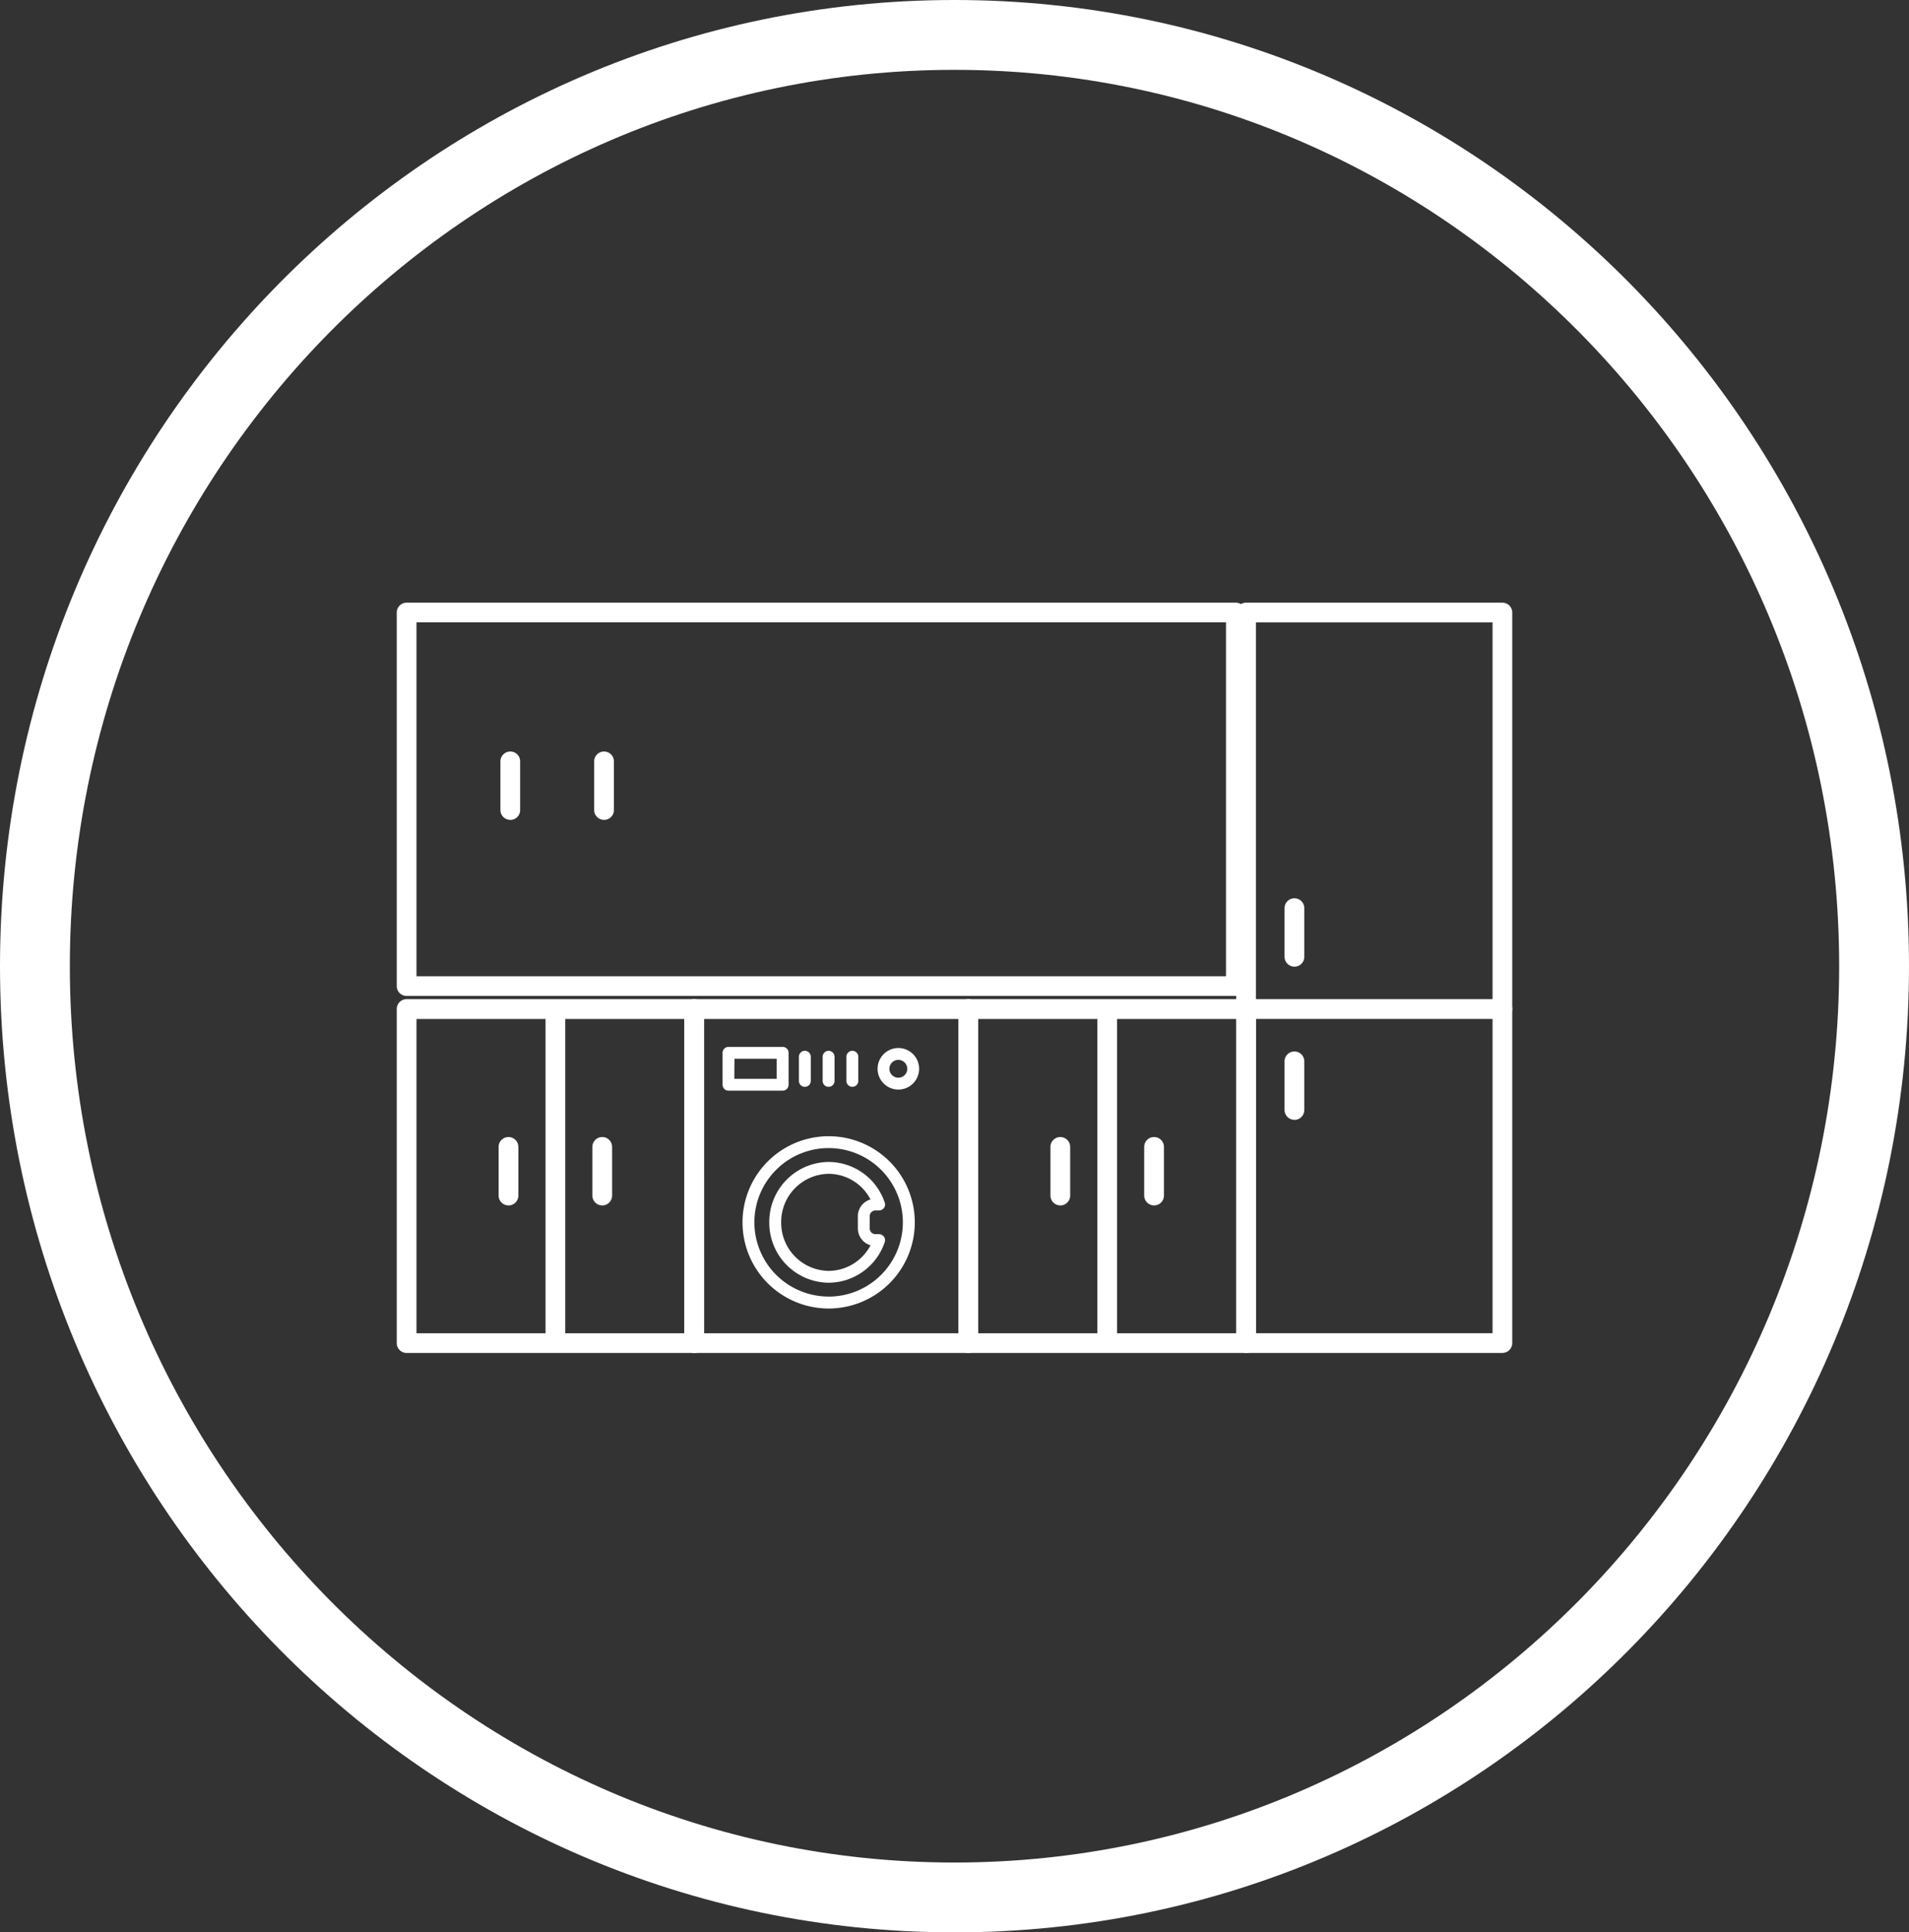 <svg xmlns="http://www.w3.org/2000/svg" xmlns:xlink="http://www.w3.org/1999/xlink" width="164" height="166" viewBox="0 0 164 166">
  <rect x="0" y="0" width="164" height="166" fill="#333333" stroke="none"/>
  <defs>
    <clipPath id="clip-path">
      <path id="Pfad_913" data-name="Pfad 913" d="M0,24.629H95.832V-39.824H0Z" transform="translate(0 39.824)" fill="none"/>
    </clipPath>
  </defs>
  <g id="Gruppe_66" data-name="Gruppe 66" transform="translate(-1017 -3438)">
    <g id="Gruppe_1289" data-name="Gruppe 1289" transform="translate(1051.084 3489.773)">
      <g id="Gruppe_1267" data-name="Gruppe 1267" transform="translate(0 0)" clip-path="url(#clip-path)">
        <g id="Gruppe_1265" data-name="Gruppe 1265" transform="translate(24.708 34.062)">
          <path id="Pfad_911" data-name="Pfad 911" d="M9.323,11.614H-14.226a.847.847,0,0,1-.6-.248.847.847,0,0,1-.248-.6v-28.7a.847.847,0,0,1,.248-.6.847.847,0,0,1,.6-.248H9.323a.847.847,0,0,1,.6.248.847.847,0,0,1,.248.6v28.7a.847.847,0,0,1-.848.848m-22.7-1.692H8.474v-27H-13.378Z" transform="translate(15.074 18.778)" fill="#fff"/>
        </g>
        <g id="Gruppe_1266" data-name="Gruppe 1266" transform="translate(48.257 34.062)">
          <path id="Pfad_912" data-name="Pfad 912" d="M9.441,11.614H-14.418a.847.847,0,0,1-.6-.248.847.847,0,0,1-.248-.6v-28.7a.847.847,0,0,1,.248-.6.847.847,0,0,1,.6-.248H9.441a.847.847,0,0,1,.6.248.847.847,0,0,1,.248.6v28.7a.847.847,0,0,1-.848.848M-13.57,9.922H8.591v-27H-13.57Z" transform="translate(15.266 18.778)" fill="#fff"/>
        </g>
      </g>
      <path id="Pfad_914" data-name="Pfad 914" d="M37.188,10.442H38.88v-28.7H37.188Z" transform="translate(22.999 53.164)" fill="#fff"/>
      <g id="Gruppe_1271" data-name="Gruppe 1271" transform="translate(0 0)" clip-path="url(#clip-path)">
        <g id="Gruppe_1268" data-name="Gruppe 1268" transform="translate(56.158 45.904)">
          <path id="Pfad_915" data-name="Pfad 915" d="M.324,2.244A.847.847,0,0,1-.524,1.4V-2.78a.847.847,0,0,1,.248-.6.847.847,0,0,1,.6-.248.847.847,0,0,1,.6.248.847.847,0,0,1,.248.6V1.4a.847.847,0,0,1-.849.848" transform="translate(0.524 3.628)" fill="#fff"/>
        </g>
        <g id="Gruppe_1269" data-name="Gruppe 1269" transform="translate(64.213 45.904)">
          <path id="Pfad_916" data-name="Pfad 916" d="M.324,2.244A.847.847,0,0,1-.524,1.4V-2.78a.847.847,0,0,1,.248-.6.847.847,0,0,1,.6-.248.847.847,0,0,1,.6.248.847.847,0,0,1,.248.6V1.4a.847.847,0,0,1-.849.848" transform="translate(0.524 3.628)" fill="#fff"/>
        </g>
        <g id="Gruppe_1270" data-name="Gruppe 1270" transform="translate(0 34.062)">
          <path id="Pfad_917" data-name="Pfad 917" d="M9.766,11.614H-14.942a.847.847,0,0,1-.6-.248.847.847,0,0,1-.248-.6v-28.7a.847.847,0,0,1,.248-.6.847.847,0,0,1,.6-.248H9.766a.847.847,0,0,1,.6.248.847.847,0,0,1,.248.6v28.7a.847.847,0,0,1-.848.848M-14.094,9.922H8.917v-27H-14.094Z" transform="translate(15.79 18.778)" fill="#fff"/>
        </g>
      </g>
      <path id="Pfad_919" data-name="Pfad 919" d="M7.9,10.442H9.592v-28.7H7.9Z" transform="translate(4.883 53.164)" fill="#fff"/>
      <g id="Gruppe_1288" data-name="Gruppe 1288" transform="translate(0 0)" clip-path="url(#clip-path)">
        <g id="Gruppe_1272" data-name="Gruppe 1272" transform="translate(8.751 45.904)">
          <path id="Pfad_920" data-name="Pfad 920" d="M.324,2.244A.847.847,0,0,1-.524,1.4V-2.78a.847.847,0,0,1,.248-.6.847.847,0,0,1,.6-.248.847.847,0,0,1,.6.248.847.847,0,0,1,.248.6V1.4a.847.847,0,0,1-.849.848" transform="translate(0.524 3.628)" fill="#fff"/>
        </g>
        <g id="Gruppe_1273" data-name="Gruppe 1273" transform="translate(16.805 45.904)">
          <path id="Pfad_921" data-name="Pfad 921" d="M.324,2.244A.847.847,0,0,1-.524,1.4V-2.78a.847.847,0,0,1,.248-.6.847.847,0,0,1,.6-.248.847.847,0,0,1,.6.248.847.847,0,0,1,.248.6V1.4a.847.847,0,0,1-.849.848" transform="translate(0.524 3.628)" fill="#fff"/>
        </g>
        <g id="Gruppe_1274" data-name="Gruppe 1274" transform="translate(76.271 25.394)">
          <path id="Pfad_922" data-name="Pfad 922" d="M.324,2.244A.847.847,0,0,1-.524,1.4V-2.78a.847.847,0,0,1,.248-.6.847.847,0,0,1,.6-.248.847.847,0,0,1,.6.248.847.847,0,0,1,.248.6V1.4a.847.847,0,0,1-.849.848" transform="translate(0.524 3.628)" fill="#fff"/>
        </g>
        <g id="Gruppe_1275" data-name="Gruppe 1275" transform="translate(76.271 38.553)">
          <path id="Pfad_923" data-name="Pfad 923" d="M.324,2.244A.847.847,0,0,1-.524,1.4V-2.78a.847.847,0,0,1,.248-.6.847.847,0,0,1,.6-.248.847.847,0,0,1,.6.248.847.847,0,0,1,.248.6V1.4a.847.847,0,0,1-.849.848" transform="translate(0.524 3.628)" fill="#fff"/>
        </g>
        <g id="Gruppe_1276" data-name="Gruppe 1276" transform="translate(72.115 0)">
          <path id="Pfad_924" data-name="Pfad 924" d="M8.739,24.629H-13.282a.848.848,0,0,1-.6-.249.848.848,0,0,1-.247-.6V-38.976a.848.848,0,0,1,.848-.848H8.739a.847.847,0,0,1,.6.248.847.847,0,0,1,.248.6V23.778a.847.847,0,0,1-.848.848m-21.173-1.692H7.894V-38.128H-12.434Z" transform="translate(14.13 39.824)" fill="#fff"/>
        </g>
        <g id="Gruppe_1277" data-name="Gruppe 1277" transform="translate(72.115 34.058)">
          <path id="Pfad_925" data-name="Pfad 925" d="M8.739.648H-13.282a.848.848,0,0,1-.6-.25.848.848,0,0,1-.247-.6.848.848,0,0,1,.848-.848H8.739a.847.847,0,0,1,.6.248.847.847,0,0,1,.248.6.847.847,0,0,1-.248.6.847.847,0,0,1-.6.248" transform="translate(14.13 1.052)" fill="#fff"/>
        </g>
        <g id="Gruppe_1278" data-name="Gruppe 1278" transform="translate(27.987 38.159)">
          <path id="Pfad_926" data-name="Pfad 926" d="M.2,1.435H4.85a.51.51,0,0,0,.51-.51v-2.74a.51.51,0,0,0-.149-.362.51.51,0,0,0-.361-.15H.2a.51.51,0,0,0-.361.15.51.51,0,0,0-.149.362V.925a.51.51,0,0,0,.51.51m.51-2.74H4.34V.415H.7Z" transform="translate(0.315 2.327)" fill="#fff"/>
        </g>
        <g id="Gruppe_1279" data-name="Gruppe 1279" transform="translate(29.707 45.834)">
          <path id="Pfad_927" data-name="Pfad 927" d="M2.826,0a7.4,7.4,0,1,0,7.4,7.4A7.4,7.4,0,0,0,2.826,0m0,13.773A6.377,6.377,0,1,1,9.2,7.4a6.377,6.377,0,0,1-6.377,6.377" transform="translate(4.572 0)" fill="#fff"/>
        </g>
        <g id="Gruppe_1280" data-name="Gruppe 1280" transform="translate(32.003 48.043)">
          <path id="Pfad_928" data-name="Pfad 928" d="M3.787,1.324h0A5.113,5.113,0,0,0-1.023-2.14a5.151,5.151,0,0,0-5.1,5.19,5.151,5.151,0,0,0,5.1,5.187,5.113,5.113,0,0,0,4.81-3.465h0a.211.211,0,0,0,.013-.03.5.5,0,0,0,.011-.081.46.46,0,0,0,.016-.081c0-.006,0-.011,0-.018a.526.526,0,0,0-.023-.112.663.663,0,0,0-.023-.081.713.713,0,0,0-.056-.085.8.8,0,0,0-.056-.073.541.541,0,0,0-.081-.052A.46.46,0,0,0,3.5,4.1c-.006,0-.01-.006-.016-.008a.408.408,0,0,0-.087-.013.7.7,0,0,0-.076-.015H2.985a.489.489,0,0,1-.479-.5V2.529a.49.49,0,0,1,.479-.5h.334A.6.6,0,0,0,3.4,2.016.519.519,0,0,0,3.485,2c.006,0,.011-.008.016-.01a.46.46,0,0,0,.09-.053.433.433,0,0,0,.081-.052.625.625,0,0,0,.056-.073.525.525,0,0,0,.056-.085.591.591,0,0,0,.023-.081.526.526,0,0,0,.023-.112c0-.006,0-.011,0-.018a.414.414,0,0,0-.016-.081A.5.5,0,0,0,3.8,1.357a.292.292,0,0,0-.013-.034m-2.3,1.209V3.568A1.513,1.513,0,0,0,2.572,5.019a4.074,4.074,0,0,1-3.595,2.2A4.131,4.131,0,0,1-5.1,3.05,4.131,4.131,0,0,1-1.023-1.119a4.07,4.07,0,0,1,3.595,2.2A1.509,1.509,0,0,0,1.486,2.528" transform="translate(6.124 2.14)" fill="#fff"/>
        </g>
        <g id="Gruppe_1281" data-name="Gruppe 1281" transform="translate(41.306 38.257)">
          <path id="Pfad_929" data-name="Pfad 929" d="M.682,1.364A1.787,1.787,0,0,0,2.467-.421,1.785,1.785,0,0,0,.682-2.206,1.785,1.785,0,0,0-1.1-.421,1.787,1.787,0,0,0,.682,1.364m0-2.551a.766.766,0,0,1,.766.766A.766.766,0,0,1,.682.345.766.766,0,0,1-.084-.421a.766.766,0,0,1,.766-.766" transform="translate(1.103 2.206)" fill="#fff"/>
        </g>
        <g id="Gruppe_1282" data-name="Gruppe 1282" transform="translate(34.554 38.492)">
          <path id="Pfad_930" data-name="Pfad 930" d="M.195,1.184A.51.51,0,0,0,.7.676V-1.4a.51.51,0,0,0-.51-.51.51.51,0,0,0-.51.51V.676a.51.51,0,0,0,.51.51" transform="translate(0.316 1.915)" fill="#fff"/>
        </g>
        <g id="Gruppe_1283" data-name="Gruppe 1283" transform="translate(36.594 38.492)">
          <path id="Pfad_931" data-name="Pfad 931" d="M.195,1.184A.51.51,0,0,0,.7.676V-1.4a.51.51,0,0,0-.51-.51.51.51,0,0,0-.51.51V.676a.51.51,0,0,0,.51.51" transform="translate(0.316 1.915)" fill="#fff"/>
        </g>
        <g id="Gruppe_1284" data-name="Gruppe 1284" transform="translate(38.635 38.492)">
          <path id="Pfad_932" data-name="Pfad 932" d="M.195,1.184A.51.51,0,0,0,.7.676V-1.4a.51.51,0,0,0-.51-.51.51.51,0,0,0-.51.51V.676a.51.51,0,0,0,.51.51" transform="translate(0.316 1.915)" fill="#fff"/>
        </g>
        <g id="Gruppe_1285" data-name="Gruppe 1285" transform="translate(0 0)">
          <path id="Pfad_933" data-name="Pfad 933" d="M27.546,12.91H-43.692a.846.846,0,0,1-.848-.845V-20.026a.847.847,0,0,1,.248-.6.847.847,0,0,1,.6-.248H27.546a.847.847,0,0,1,.6.248.847.847,0,0,1,.248.6V12.065a.846.846,0,0,1-.848.846m-70.39-1.692H26.7v-30.4H-42.844Z" transform="translate(44.54 20.874)" fill="#fff"/>
        </g>
        <g id="Gruppe_1286" data-name="Gruppe 1286" transform="translate(8.906 12.786)">
          <path id="Pfad_934" data-name="Pfad 934" d="M.324,2.244A.847.847,0,0,1-.524,1.4V-2.78a.847.847,0,0,1,.248-.6.847.847,0,0,1,.6-.248.847.847,0,0,1,.6.248.847.847,0,0,1,.248.6V1.4a.847.847,0,0,1-.849.848" transform="translate(0.524 3.628)" fill="#fff"/>
        </g>
        <g id="Gruppe_1287" data-name="Gruppe 1287" transform="translate(16.961 12.786)">
          <path id="Pfad_935" data-name="Pfad 935" d="M.324,2.244A.847.847,0,0,1-.524,1.4V-2.78a.847.847,0,0,1,.248-.6.847.847,0,0,1,.6-.248.847.847,0,0,1,.6.248.847.847,0,0,1,.248.6V1.4a.847.847,0,0,1-.849.848" transform="translate(0.524 3.628)" fill="#fff"/>
        </g>
      </g>
    </g>
    <path id="Ellipse_13" data-name="Ellipse 13" d="M82,6C40.093,6,6,40.542,6,83s34.093,77,76,77,76-34.542,76-77S123.907,6,82,6m0-6c45.287,0,82,37.16,82,83s-36.713,83-82,83S0,128.84,0,83,36.713,0,82,0Z" transform="translate(1017 3438)" fill="#fff"/>
  </g>
</svg>
